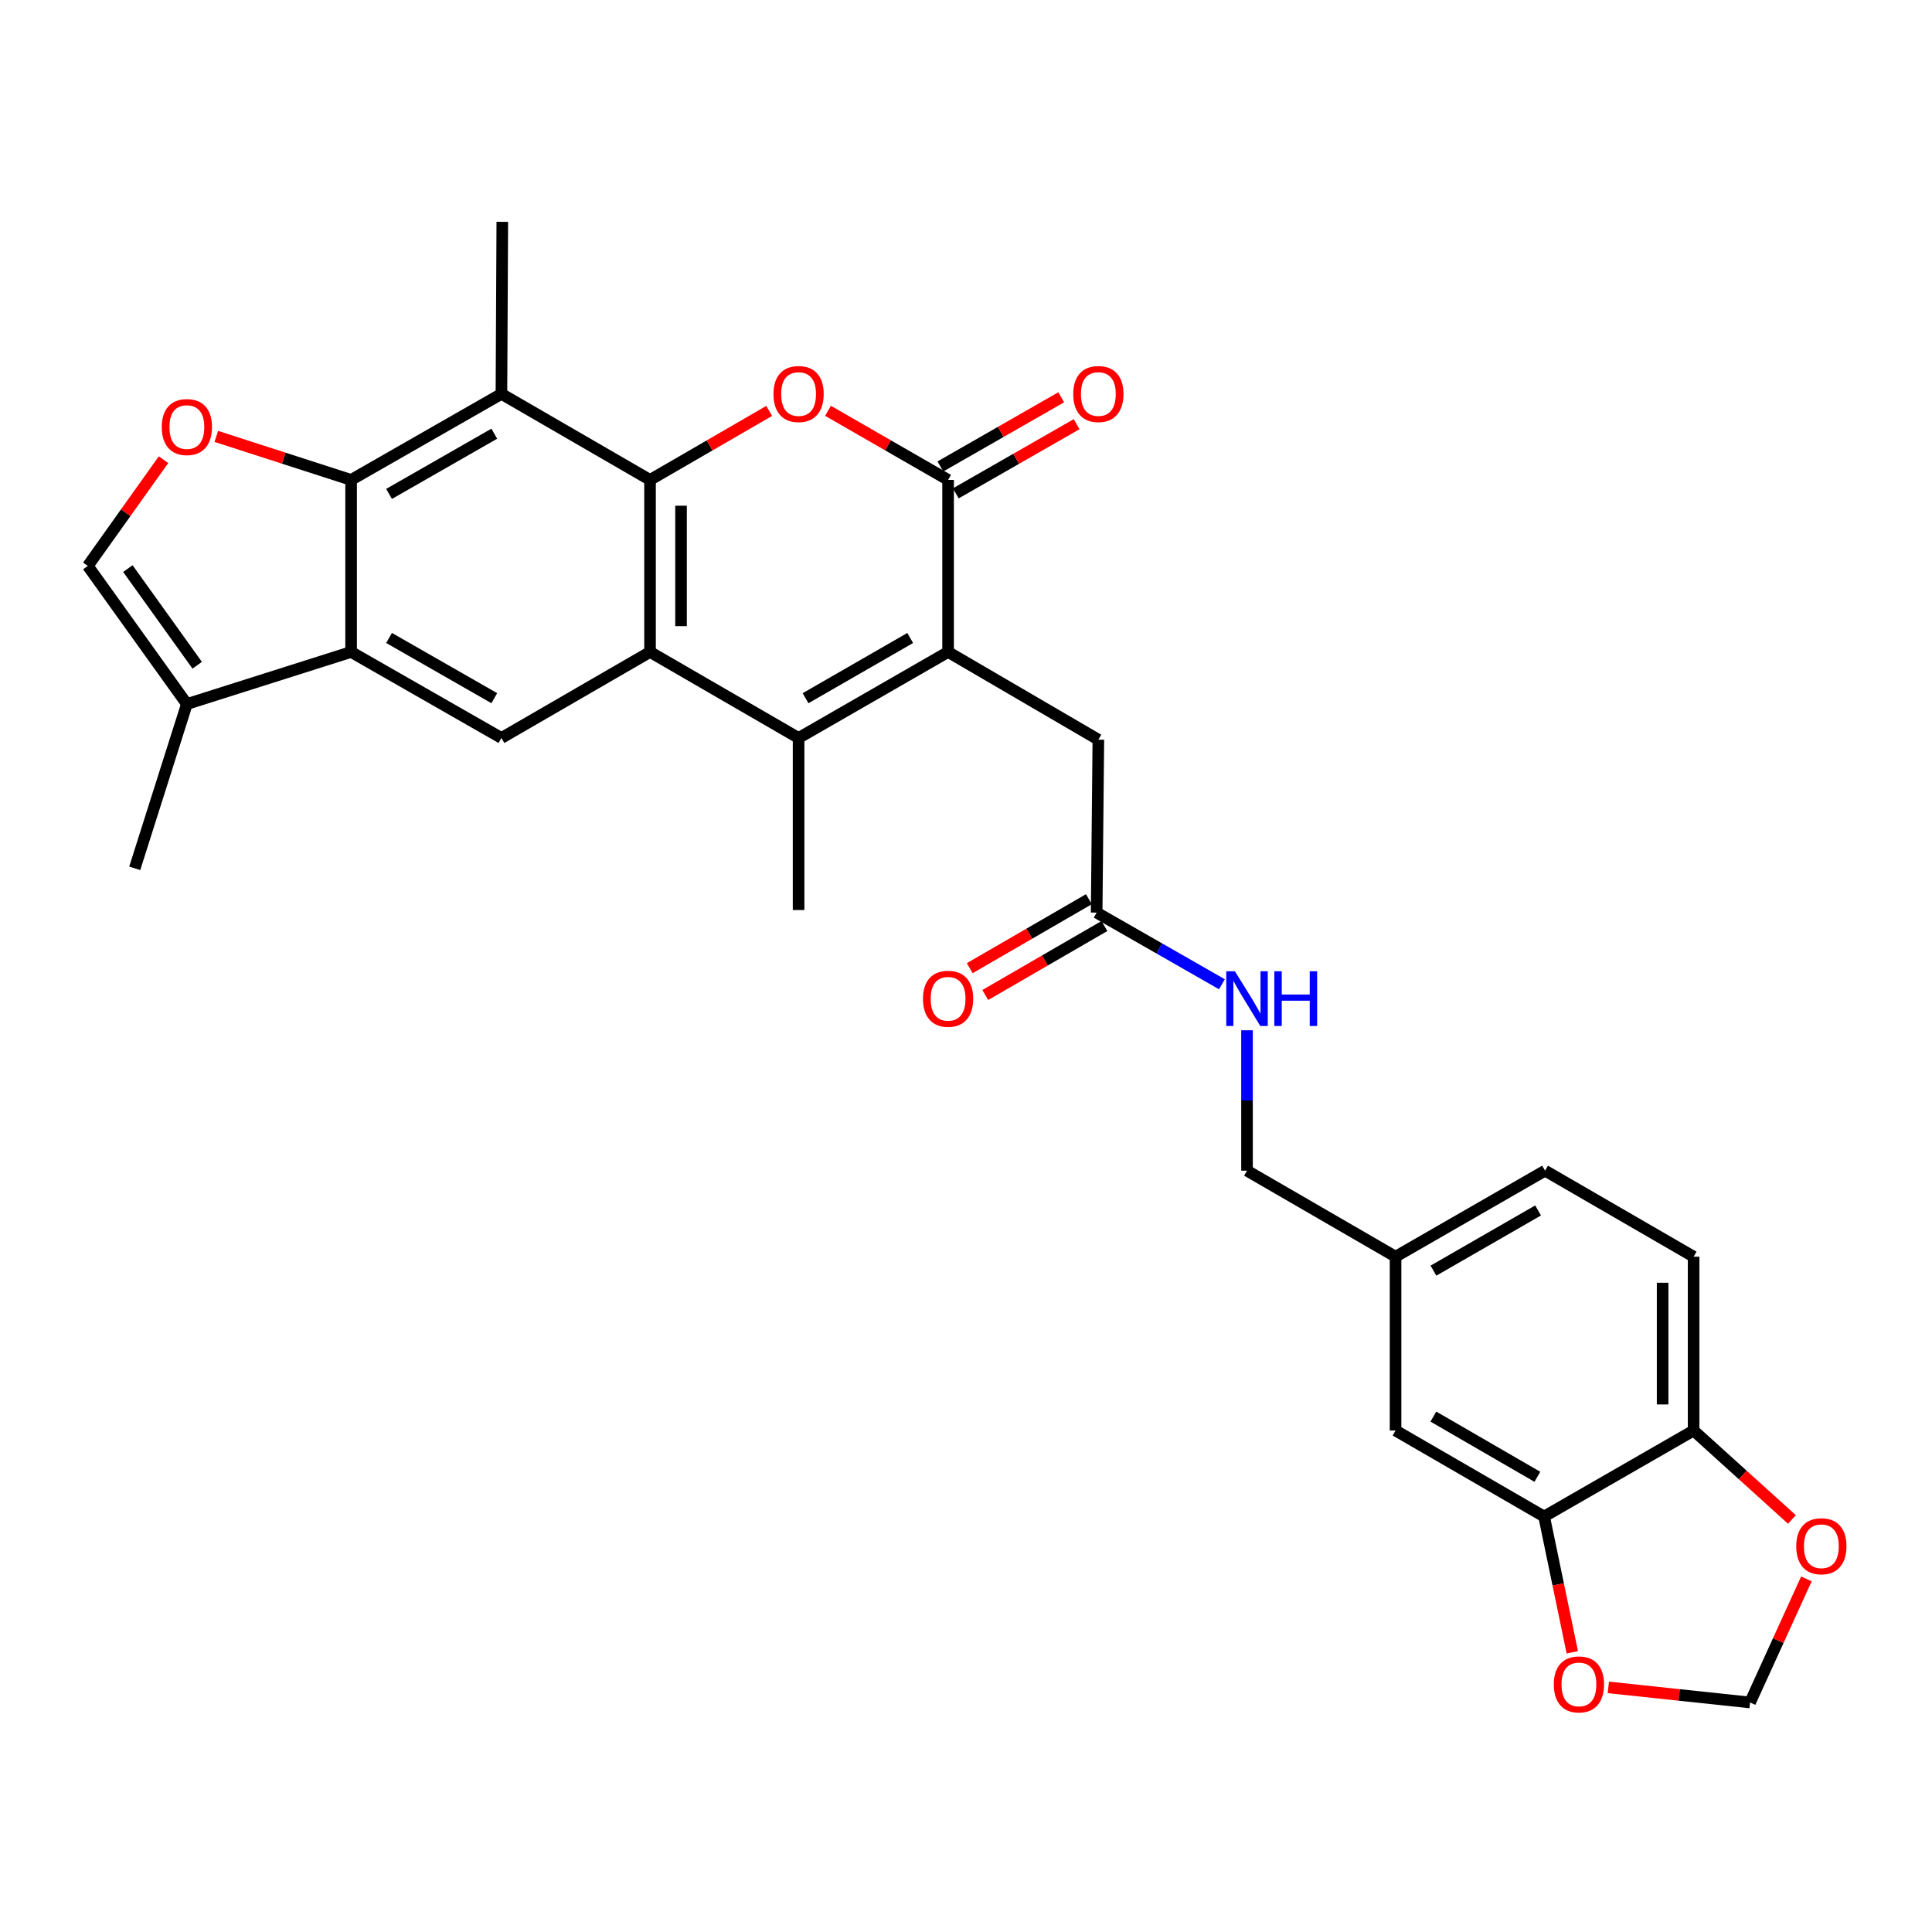 <?xml version='1.0' encoding='iso-8859-1'?>
<svg version='1.1' baseProfile='full'
              xmlns='http://www.w3.org/2000/svg'
                      xmlns:rdkit='http://www.rdkit.org/xml'
                      xmlns:xlink='http://www.w3.org/1999/xlink'
                  xml:space='preserve'
width='1000px' height='1000px' viewBox='0 0 1000 1000'>
<!-- END OF HEADER -->
<rect style='opacity:1.0;fill:#FFFFFF;stroke:none' width='1000' height='1000' x='0' y='0'> </rect>
<path class='bond-0' d='M 336.454,248.402 L 336.454,337.455' style='fill:none;fill-rule:evenodd;stroke:#000000;stroke-width:6px;stroke-linecap:butt;stroke-linejoin:miter;stroke-opacity:1' />
<path class='bond-0' d='M 352.501,261.76 L 352.501,324.097' style='fill:none;fill-rule:evenodd;stroke:#000000;stroke-width:6px;stroke-linecap:butt;stroke-linejoin:miter;stroke-opacity:1' />
<path class='bond-3' d='M 336.454,248.402 L 367.29,230.544' style='fill:none;fill-rule:evenodd;stroke:#000000;stroke-width:6px;stroke-linecap:butt;stroke-linejoin:miter;stroke-opacity:1' />
<path class='bond-3' d='M 367.29,230.544 L 398.126,212.686' style='fill:none;fill-rule:evenodd;stroke:#FF0000;stroke-width:6px;stroke-linecap:butt;stroke-linejoin:miter;stroke-opacity:1' />
<path class='bond-6' d='M 336.454,248.402 L 259.543,203.87' style='fill:none;fill-rule:evenodd;stroke:#000000;stroke-width:6px;stroke-linecap:butt;stroke-linejoin:miter;stroke-opacity:1' />
<path class='bond-2' d='M 336.454,337.455 L 413.347,381.977' style='fill:none;fill-rule:evenodd;stroke:#000000;stroke-width:6px;stroke-linecap:butt;stroke-linejoin:miter;stroke-opacity:1' />
<path class='bond-9' d='M 336.454,337.455 L 259.543,381.977' style='fill:none;fill-rule:evenodd;stroke:#000000;stroke-width:6px;stroke-linecap:butt;stroke-linejoin:miter;stroke-opacity:1' />
<path class='bond-1' d='M 490.731,337.455 L 490.731,248.402' style='fill:none;fill-rule:evenodd;stroke:#000000;stroke-width:6px;stroke-linecap:butt;stroke-linejoin:miter;stroke-opacity:1' />
<path class='bond-13' d='M 490.731,337.455 L 568.507,382.86' style='fill:none;fill-rule:evenodd;stroke:#000000;stroke-width:6px;stroke-linecap:butt;stroke-linejoin:miter;stroke-opacity:1' />
<path class='bond-31' d='M 490.731,337.455 L 413.347,381.977' style='fill:none;fill-rule:evenodd;stroke:#000000;stroke-width:6px;stroke-linecap:butt;stroke-linejoin:miter;stroke-opacity:1' />
<path class='bond-31' d='M 471.121,330.224 L 416.952,361.39' style='fill:none;fill-rule:evenodd;stroke:#000000;stroke-width:6px;stroke-linecap:butt;stroke-linejoin:miter;stroke-opacity:1' />
<path class='bond-26' d='M 413.347,381.977 L 413.347,471.031' style='fill:none;fill-rule:evenodd;stroke:#000000;stroke-width:6px;stroke-linecap:butt;stroke-linejoin:miter;stroke-opacity:1' />
<path class='bond-4' d='M 428.579,212.636 L 459.655,230.519' style='fill:none;fill-rule:evenodd;stroke:#FF0000;stroke-width:6px;stroke-linecap:butt;stroke-linejoin:miter;stroke-opacity:1' />
<path class='bond-4' d='M 459.655,230.519 L 490.731,248.402' style='fill:none;fill-rule:evenodd;stroke:#000000;stroke-width:6px;stroke-linecap:butt;stroke-linejoin:miter;stroke-opacity:1' />
<path class='bond-17' d='M 494.718,255.365 L 525.985,237.462' style='fill:none;fill-rule:evenodd;stroke:#000000;stroke-width:6px;stroke-linecap:butt;stroke-linejoin:miter;stroke-opacity:1' />
<path class='bond-17' d='M 525.985,237.462 L 557.253,219.56' style='fill:none;fill-rule:evenodd;stroke:#FF0000;stroke-width:6px;stroke-linecap:butt;stroke-linejoin:miter;stroke-opacity:1' />
<path class='bond-17' d='M 486.744,241.439 L 518.012,223.536' style='fill:none;fill-rule:evenodd;stroke:#000000;stroke-width:6px;stroke-linecap:butt;stroke-linejoin:miter;stroke-opacity:1' />
<path class='bond-17' d='M 518.012,223.536 L 549.279,205.633' style='fill:none;fill-rule:evenodd;stroke:#FF0000;stroke-width:6px;stroke-linecap:butt;stroke-linejoin:miter;stroke-opacity:1' />
<path class='bond-5' d='M 181.732,248.402 L 259.543,203.87' style='fill:none;fill-rule:evenodd;stroke:#000000;stroke-width:6px;stroke-linecap:butt;stroke-linejoin:miter;stroke-opacity:1' />
<path class='bond-5' d='M 201.374,255.65 L 255.842,224.478' style='fill:none;fill-rule:evenodd;stroke:#000000;stroke-width:6px;stroke-linecap:butt;stroke-linejoin:miter;stroke-opacity:1' />
<path class='bond-7' d='M 181.732,248.402 L 181.732,337.455' style='fill:none;fill-rule:evenodd;stroke:#000000;stroke-width:6px;stroke-linecap:butt;stroke-linejoin:miter;stroke-opacity:1' />
<path class='bond-8' d='M 181.732,248.402 L 146.845,237.14' style='fill:none;fill-rule:evenodd;stroke:#000000;stroke-width:6px;stroke-linecap:butt;stroke-linejoin:miter;stroke-opacity:1' />
<path class='bond-8' d='M 146.845,237.14 L 111.959,225.878' style='fill:none;fill-rule:evenodd;stroke:#FF0000;stroke-width:6px;stroke-linecap:butt;stroke-linejoin:miter;stroke-opacity:1' />
<path class='bond-27' d='M 259.543,203.87 L 259.989,114.817' style='fill:none;fill-rule:evenodd;stroke:#000000;stroke-width:6px;stroke-linecap:butt;stroke-linejoin:miter;stroke-opacity:1' />
<path class='bond-10' d='M 181.732,337.455 L 96.726,364.415' style='fill:none;fill-rule:evenodd;stroke:#000000;stroke-width:6px;stroke-linecap:butt;stroke-linejoin:miter;stroke-opacity:1' />
<path class='bond-30' d='M 181.732,337.455 L 259.543,381.977' style='fill:none;fill-rule:evenodd;stroke:#000000;stroke-width:6px;stroke-linecap:butt;stroke-linejoin:miter;stroke-opacity:1' />
<path class='bond-30' d='M 201.373,330.205 L 255.841,361.371' style='fill:none;fill-rule:evenodd;stroke:#000000;stroke-width:6px;stroke-linecap:butt;stroke-linejoin:miter;stroke-opacity:1' />
<path class='bond-11' d='M 84.636,237.93 L 65.045,265.427' style='fill:none;fill-rule:evenodd;stroke:#FF0000;stroke-width:6px;stroke-linecap:butt;stroke-linejoin:miter;stroke-opacity:1' />
<path class='bond-11' d='M 65.045,265.427 L 45.455,292.924' style='fill:none;fill-rule:evenodd;stroke:#000000;stroke-width:6px;stroke-linecap:butt;stroke-linejoin:miter;stroke-opacity:1' />
<path class='bond-29' d='M 96.726,364.415 L 69.739,449.447' style='fill:none;fill-rule:evenodd;stroke:#000000;stroke-width:6px;stroke-linecap:butt;stroke-linejoin:miter;stroke-opacity:1' />
<path class='bond-32' d='M 96.726,364.415 L 45.455,292.924' style='fill:none;fill-rule:evenodd;stroke:#000000;stroke-width:6px;stroke-linecap:butt;stroke-linejoin:miter;stroke-opacity:1' />
<path class='bond-32' d='M 102.075,344.339 L 66.186,294.295' style='fill:none;fill-rule:evenodd;stroke:#000000;stroke-width:6px;stroke-linecap:butt;stroke-linejoin:miter;stroke-opacity:1' />
<path class='bond-12' d='M 799.231,784.951 L 722.338,740.438' style='fill:none;fill-rule:evenodd;stroke:#000000;stroke-width:6px;stroke-linecap:butt;stroke-linejoin:miter;stroke-opacity:1' />
<path class='bond-12' d='M 795.737,764.386 L 741.911,733.227' style='fill:none;fill-rule:evenodd;stroke:#000000;stroke-width:6px;stroke-linecap:butt;stroke-linejoin:miter;stroke-opacity:1' />
<path class='bond-16' d='M 799.231,784.951 L 806.524,820.091' style='fill:none;fill-rule:evenodd;stroke:#000000;stroke-width:6px;stroke-linecap:butt;stroke-linejoin:miter;stroke-opacity:1' />
<path class='bond-16' d='M 806.524,820.091 L 813.816,855.23' style='fill:none;fill-rule:evenodd;stroke:#FF0000;stroke-width:6px;stroke-linecap:butt;stroke-linejoin:miter;stroke-opacity:1' />
<path class='bond-33' d='M 799.231,784.951 L 876.614,740.438' style='fill:none;fill-rule:evenodd;stroke:#000000;stroke-width:6px;stroke-linecap:butt;stroke-linejoin:miter;stroke-opacity:1' />
<path class='bond-14' d='M 568.507,382.86 L 567.624,472.368' style='fill:none;fill-rule:evenodd;stroke:#000000;stroke-width:6px;stroke-linecap:butt;stroke-linejoin:miter;stroke-opacity:1' />
<path class='bond-20' d='M 567.624,472.368 L 600.048,490.913' style='fill:none;fill-rule:evenodd;stroke:#000000;stroke-width:6px;stroke-linecap:butt;stroke-linejoin:miter;stroke-opacity:1' />
<path class='bond-20' d='M 600.048,490.913 L 632.472,509.457' style='fill:none;fill-rule:evenodd;stroke:#0000FF;stroke-width:6px;stroke-linecap:butt;stroke-linejoin:miter;stroke-opacity:1' />
<path class='bond-22' d='M 563.604,465.424 L 532.768,483.275' style='fill:none;fill-rule:evenodd;stroke:#000000;stroke-width:6px;stroke-linecap:butt;stroke-linejoin:miter;stroke-opacity:1' />
<path class='bond-22' d='M 532.768,483.275 L 501.932,501.126' style='fill:none;fill-rule:evenodd;stroke:#FF0000;stroke-width:6px;stroke-linecap:butt;stroke-linejoin:miter;stroke-opacity:1' />
<path class='bond-22' d='M 571.644,479.312 L 540.808,497.163' style='fill:none;fill-rule:evenodd;stroke:#000000;stroke-width:6px;stroke-linecap:butt;stroke-linejoin:miter;stroke-opacity:1' />
<path class='bond-22' d='M 540.808,497.163 L 509.972,515.014' style='fill:none;fill-rule:evenodd;stroke:#FF0000;stroke-width:6px;stroke-linecap:butt;stroke-linejoin:miter;stroke-opacity:1' />
<path class='bond-15' d='M 876.614,740.438 L 876.614,650.457' style='fill:none;fill-rule:evenodd;stroke:#000000;stroke-width:6px;stroke-linecap:butt;stroke-linejoin:miter;stroke-opacity:1' />
<path class='bond-15' d='M 860.567,726.941 L 860.567,663.954' style='fill:none;fill-rule:evenodd;stroke:#000000;stroke-width:6px;stroke-linecap:butt;stroke-linejoin:miter;stroke-opacity:1' />
<path class='bond-18' d='M 876.614,740.438 L 902.057,763.455' style='fill:none;fill-rule:evenodd;stroke:#000000;stroke-width:6px;stroke-linecap:butt;stroke-linejoin:miter;stroke-opacity:1' />
<path class='bond-18' d='M 902.057,763.455 L 927.5,786.473' style='fill:none;fill-rule:evenodd;stroke:#FF0000;stroke-width:6px;stroke-linecap:butt;stroke-linejoin:miter;stroke-opacity:1' />
<path class='bond-19' d='M 832.475,873.389 L 869.152,877.294' style='fill:none;fill-rule:evenodd;stroke:#FF0000;stroke-width:6px;stroke-linecap:butt;stroke-linejoin:miter;stroke-opacity:1' />
<path class='bond-19' d='M 869.152,877.294 L 905.829,881.199' style='fill:none;fill-rule:evenodd;stroke:#000000;stroke-width:6px;stroke-linecap:butt;stroke-linejoin:miter;stroke-opacity:1' />
<path class='bond-34' d='M 934.987,817.234 L 920.408,849.217' style='fill:none;fill-rule:evenodd;stroke:#FF0000;stroke-width:6px;stroke-linecap:butt;stroke-linejoin:miter;stroke-opacity:1' />
<path class='bond-34' d='M 920.408,849.217 L 905.829,881.199' style='fill:none;fill-rule:evenodd;stroke:#000000;stroke-width:6px;stroke-linecap:butt;stroke-linejoin:miter;stroke-opacity:1' />
<path class='bond-25' d='M 645.453,533.268 L 645.453,569.601' style='fill:none;fill-rule:evenodd;stroke:#0000FF;stroke-width:6px;stroke-linecap:butt;stroke-linejoin:miter;stroke-opacity:1' />
<path class='bond-25' d='M 645.453,569.601 L 645.453,605.935' style='fill:none;fill-rule:evenodd;stroke:#000000;stroke-width:6px;stroke-linecap:butt;stroke-linejoin:miter;stroke-opacity:1' />
<path class='bond-21' d='M 722.338,740.438 L 722.338,650.457' style='fill:none;fill-rule:evenodd;stroke:#000000;stroke-width:6px;stroke-linecap:butt;stroke-linejoin:miter;stroke-opacity:1' />
<path class='bond-23' d='M 876.614,650.457 L 799.721,605.935' style='fill:none;fill-rule:evenodd;stroke:#000000;stroke-width:6px;stroke-linecap:butt;stroke-linejoin:miter;stroke-opacity:1' />
<path class='bond-24' d='M 722.338,650.457 L 645.453,605.935' style='fill:none;fill-rule:evenodd;stroke:#000000;stroke-width:6px;stroke-linecap:butt;stroke-linejoin:miter;stroke-opacity:1' />
<path class='bond-28' d='M 722.338,650.457 L 799.721,605.935' style='fill:none;fill-rule:evenodd;stroke:#000000;stroke-width:6px;stroke-linecap:butt;stroke-linejoin:miter;stroke-opacity:1' />
<path class='bond-28' d='M 741.948,657.688 L 796.116,626.523' style='fill:none;fill-rule:evenodd;stroke:#000000;stroke-width:6px;stroke-linecap:butt;stroke-linejoin:miter;stroke-opacity:1' />
<path  class='atom-4' d='M 400.347 203.95
Q 400.347 197.15, 403.707 193.35
Q 407.067 189.55, 413.347 189.55
Q 419.627 189.55, 422.987 193.35
Q 426.347 197.15, 426.347 203.95
Q 426.347 210.83, 422.947 214.75
Q 419.547 218.63, 413.347 218.63
Q 407.107 218.63, 403.707 214.75
Q 400.347 210.87, 400.347 203.95
M 413.347 215.43
Q 417.667 215.43, 419.987 212.55
Q 422.347 209.63, 422.347 203.95
Q 422.347 198.39, 419.987 195.59
Q 417.667 192.75, 413.347 192.75
Q 409.027 192.75, 406.667 195.55
Q 404.347 198.35, 404.347 203.95
Q 404.347 209.67, 406.667 212.55
Q 409.027 215.43, 413.347 215.43
' fill='#FF0000'/>
<path  class='atom-9' d='M 83.726 221.041
Q 83.726 214.241, 87.086 210.441
Q 90.446 206.641, 96.726 206.641
Q 103.006 206.641, 106.366 210.441
Q 109.726 214.241, 109.726 221.041
Q 109.726 227.921, 106.326 231.841
Q 102.926 235.721, 96.726 235.721
Q 90.486 235.721, 87.086 231.841
Q 83.726 227.961, 83.726 221.041
M 96.726 232.521
Q 101.046 232.521, 103.366 229.641
Q 105.726 226.721, 105.726 221.041
Q 105.726 215.481, 103.366 212.681
Q 101.046 209.841, 96.726 209.841
Q 92.406 209.841, 90.046 212.641
Q 87.726 215.441, 87.726 221.041
Q 87.726 226.761, 90.046 229.641
Q 92.406 232.521, 96.726 232.521
' fill='#FF0000'/>
<path  class='atom-17' d='M 804.248 871.847
Q 804.248 865.047, 807.608 861.247
Q 810.968 857.447, 817.248 857.447
Q 823.528 857.447, 826.888 861.247
Q 830.248 865.047, 830.248 871.847
Q 830.248 878.727, 826.848 882.647
Q 823.448 886.527, 817.248 886.527
Q 811.008 886.527, 807.608 882.647
Q 804.248 878.767, 804.248 871.847
M 817.248 883.327
Q 821.568 883.327, 823.888 880.447
Q 826.248 877.527, 826.248 871.847
Q 826.248 866.287, 823.888 863.487
Q 821.568 860.647, 817.248 860.647
Q 812.928 860.647, 810.568 863.447
Q 808.248 866.247, 808.248 871.847
Q 808.248 877.567, 810.568 880.447
Q 812.928 883.327, 817.248 883.327
' fill='#FF0000'/>
<path  class='atom-18' d='M 555.507 203.95
Q 555.507 197.15, 558.867 193.35
Q 562.227 189.55, 568.507 189.55
Q 574.787 189.55, 578.147 193.35
Q 581.507 197.15, 581.507 203.95
Q 581.507 210.83, 578.107 214.75
Q 574.707 218.63, 568.507 218.63
Q 562.267 218.63, 558.867 214.75
Q 555.507 210.87, 555.507 203.95
M 568.507 215.43
Q 572.827 215.43, 575.147 212.55
Q 577.507 209.63, 577.507 203.95
Q 577.507 198.39, 575.147 195.59
Q 572.827 192.75, 568.507 192.75
Q 564.187 192.75, 561.827 195.55
Q 559.507 198.35, 559.507 203.95
Q 559.507 209.67, 561.827 212.55
Q 564.187 215.43, 568.507 215.43
' fill='#FF0000'/>
<path  class='atom-19' d='M 929.729 800.33
Q 929.729 793.53, 933.089 789.73
Q 936.449 785.93, 942.729 785.93
Q 949.009 785.93, 952.369 789.73
Q 955.729 793.53, 955.729 800.33
Q 955.729 807.21, 952.329 811.13
Q 948.929 815.01, 942.729 815.01
Q 936.489 815.01, 933.089 811.13
Q 929.729 807.25, 929.729 800.33
M 942.729 811.81
Q 947.049 811.81, 949.369 808.93
Q 951.729 806.01, 951.729 800.33
Q 951.729 794.77, 949.369 791.97
Q 947.049 789.13, 942.729 789.13
Q 938.409 789.13, 936.049 791.93
Q 933.729 794.73, 933.729 800.33
Q 933.729 806.05, 936.049 808.93
Q 938.409 811.81, 942.729 811.81
' fill='#FF0000'/>
<path  class='atom-21' d='M 639.193 502.722
L 648.473 517.722
Q 649.393 519.202, 650.873 521.882
Q 652.353 524.562, 652.433 524.722
L 652.433 502.722
L 656.193 502.722
L 656.193 531.042
L 652.313 531.042
L 642.353 514.642
Q 641.193 512.722, 639.953 510.522
Q 638.753 508.322, 638.393 507.642
L 638.393 531.042
L 634.713 531.042
L 634.713 502.722
L 639.193 502.722
' fill='#0000FF'/>
<path  class='atom-21' d='M 659.593 502.722
L 663.433 502.722
L 663.433 514.762
L 677.913 514.762
L 677.913 502.722
L 681.753 502.722
L 681.753 531.042
L 677.913 531.042
L 677.913 517.962
L 663.433 517.962
L 663.433 531.042
L 659.593 531.042
L 659.593 502.722
' fill='#0000FF'/>
<path  class='atom-23' d='M 477.731 516.962
Q 477.731 510.162, 481.091 506.362
Q 484.451 502.562, 490.731 502.562
Q 497.011 502.562, 500.371 506.362
Q 503.731 510.162, 503.731 516.962
Q 503.731 523.842, 500.331 527.762
Q 496.931 531.642, 490.731 531.642
Q 484.491 531.642, 481.091 527.762
Q 477.731 523.882, 477.731 516.962
M 490.731 528.442
Q 495.051 528.442, 497.371 525.562
Q 499.731 522.642, 499.731 516.962
Q 499.731 511.402, 497.371 508.602
Q 495.051 505.762, 490.731 505.762
Q 486.411 505.762, 484.051 508.562
Q 481.731 511.362, 481.731 516.962
Q 481.731 522.682, 484.051 525.562
Q 486.411 528.442, 490.731 528.442
' fill='#FF0000'/>
</svg>
